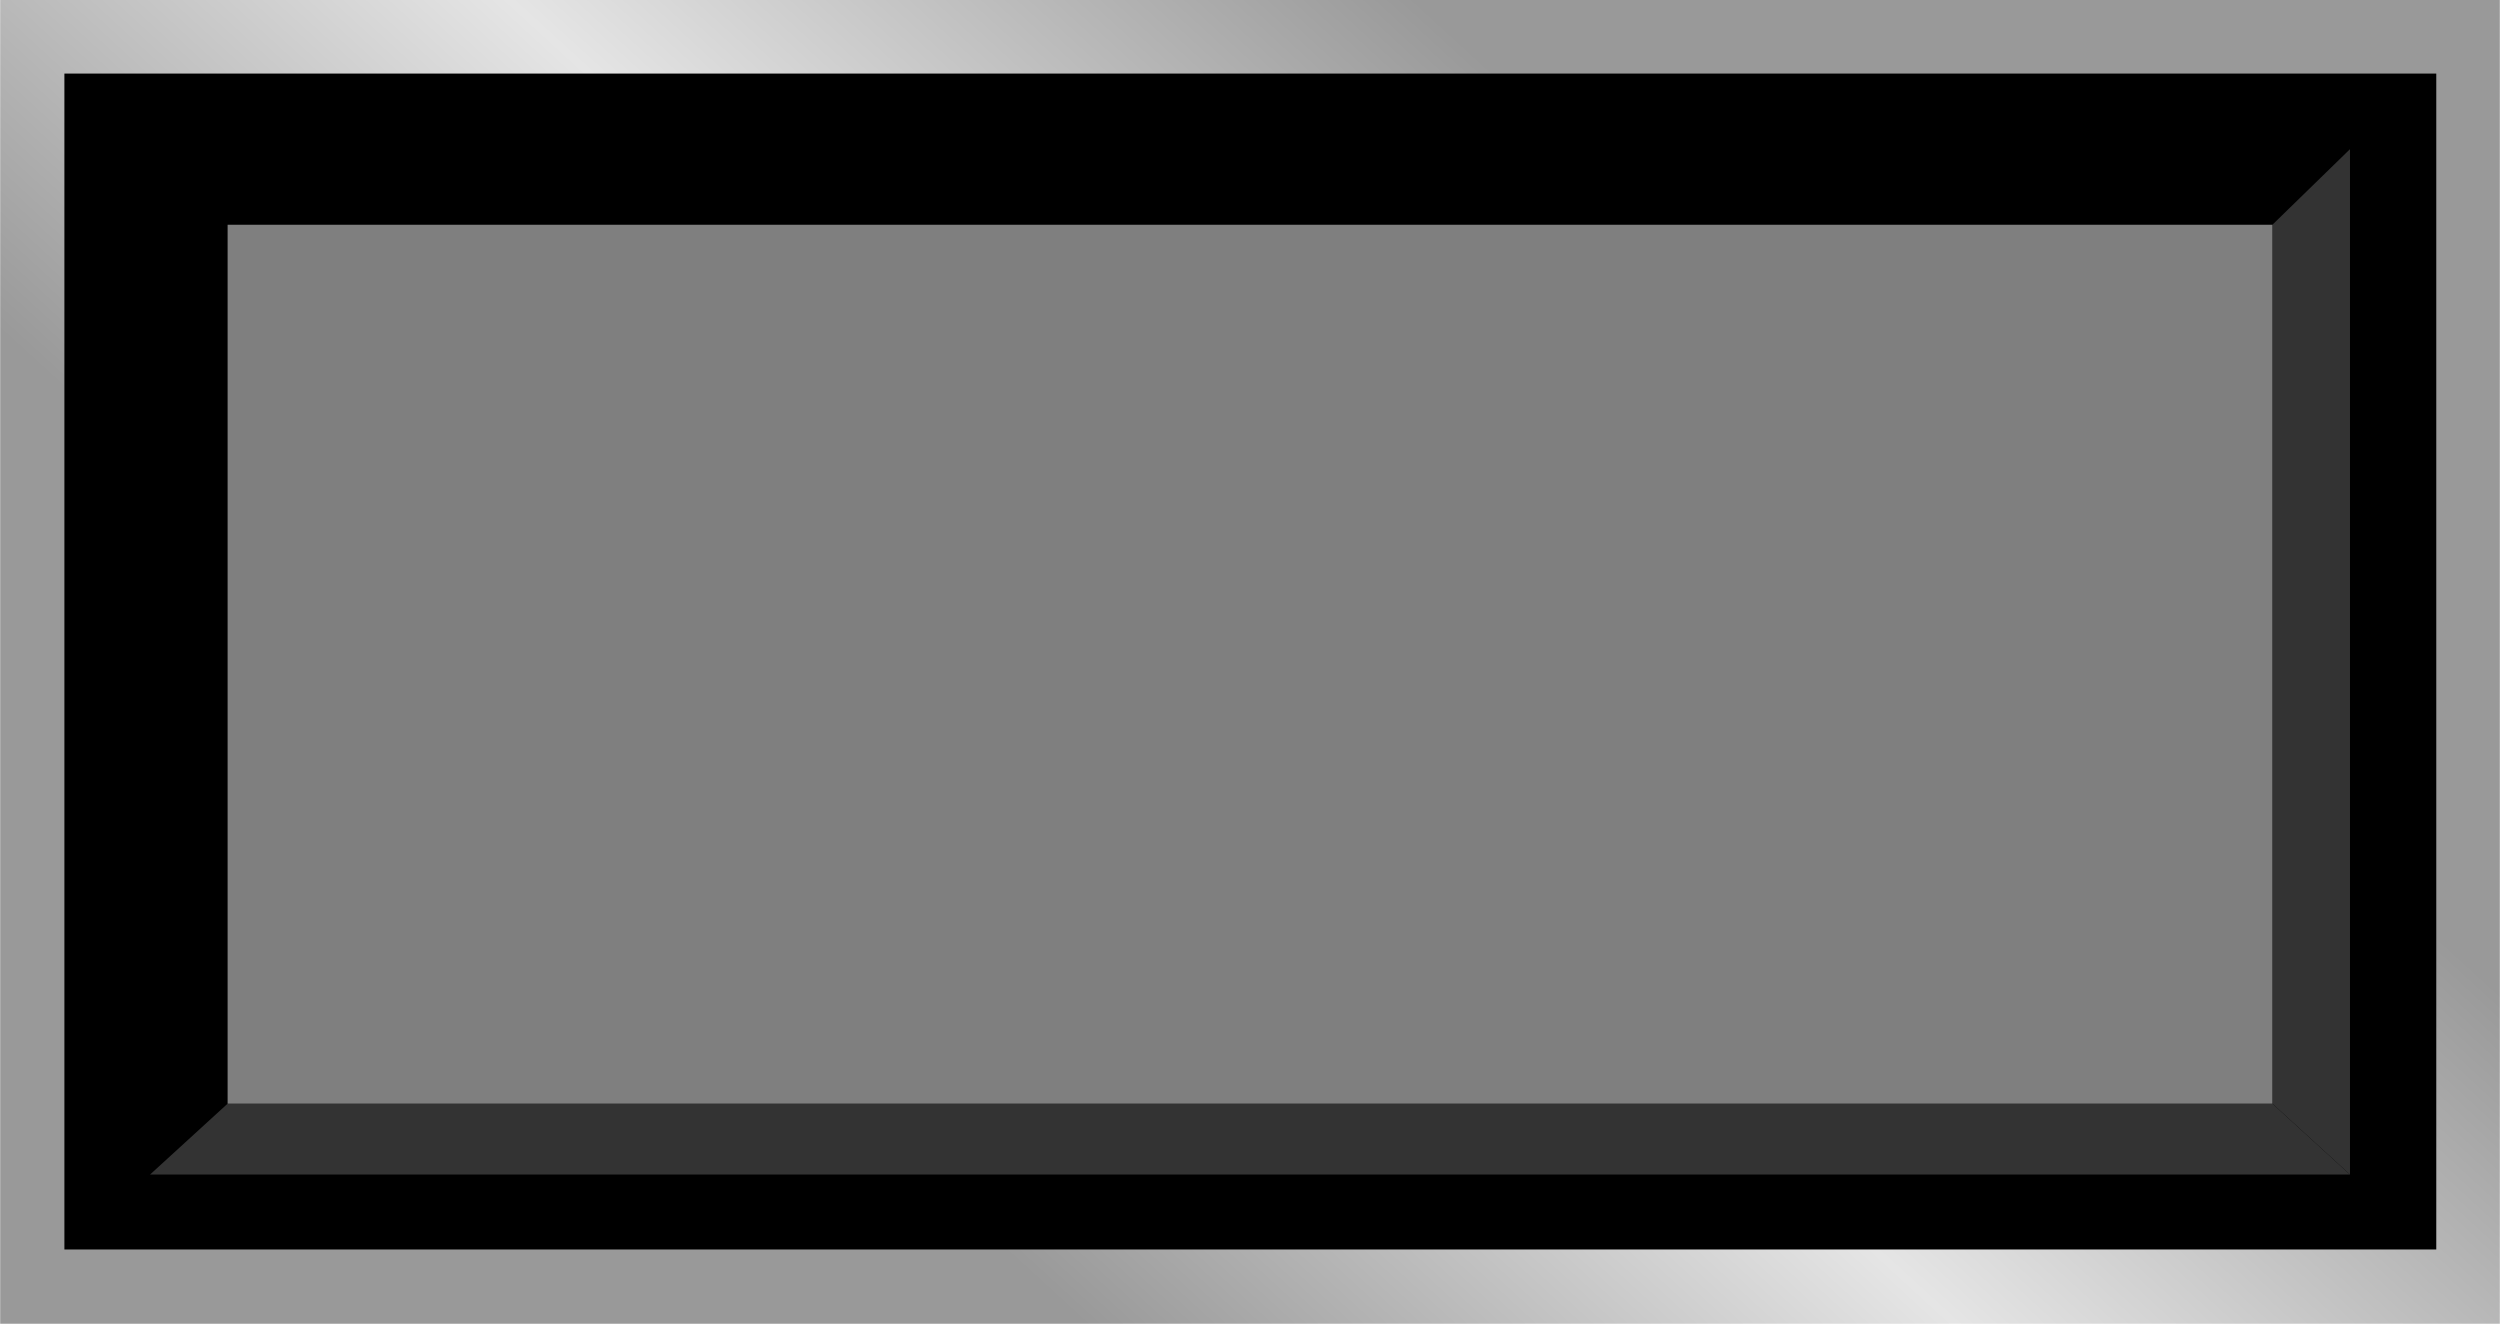 <!--?xml version="1.0" encoding="UTF-8" standalone="no"?-->
<!-- Creator: CorelDRAW -->

<svg xmlns:dc="http://purl.org/dc/elements/1.1/" xmlns:cc="http://creativecommons.org/ns#" xmlns:rdf="http://www.w3.org/1999/02/22-rdf-syntax-ns#" xmlns:svg="http://www.w3.org/2000/svg" xmlns="http://www.w3.org/2000/svg" xmlns:xlink="http://www.w3.org/1999/xlink" xmlns:sodipodi="http://sodipodi.sourceforge.net/DTD/sodipodi-0.dtd" xmlns:inkscape="http://www.inkscape.org/namespaces/inkscape" xml:space="preserve" width="28.229mm" height="14.947mm" style="shape-rendering:geometricPrecision; text-rendering:geometricPrecision; image-rendering:optimizeQuality; fill-rule:evenodd; clip-rule:evenodd" viewBox="0 0 3.737 1.979" id="svg2" version="1.1" inkscape:version="0.48.3.1 r9886" sodipodi:docname="66.svg"><sodipodi:namedview pagecolor="#ffffff" bordercolor="#666666" borderopacity="1" objecttolerance="10" gridtolerance="10" guidetolerance="10" inkscape:pageopacity="0" inkscape:pageshadow="2" inkscape:window-width="1440" inkscape:window-height="844" id="namedview31" showgrid="false" inkscape:zoom="8.6778853" inkscape:cx="47.965778" inkscape:cy="19.346606" inkscape:window-x="-4" inkscape:window-y="-4" inkscape:window-maximized="1" inkscape:current-layer="svg2"></sodipodi:namedview>
 <defs id="defs4">
  <style type="text/css" id="style6">
   
    .fil1 {fill:black}
    .fil3 {fill:#333333}
    .fil4 {fill:#7F7F7F}
    .fil2 {fill:#B2B2B2}
    .fil0 {fill:url(#id0)}
   
  </style>
  <linearGradient id="id0" gradientUnits="userSpaceOnUse" x1="1.262" y1="1.652" x2="2.475" y2="0.327">
   <stop offset="0" style="stop-color:#999999" id="stop9"></stop>
   <stop offset="0.49" style="stop-color:#E5E5E5" id="stop11"></stop>
   <stop offset="1" style="stop-color:#999999" id="stop13"></stop>
  </linearGradient>
 
  
  
  
  
  
  
  
  
 <linearGradient inkscape:collect="always" xlink:href="#id0" id="linearGradient3017" gradientUnits="userSpaceOnUse" x1="1.262" y1="1.652" x2="2.475" y2="0.327"></linearGradient></defs>
 <rect y="0" x="0" style="fill:url(#linearGradient3017)" id="rect17" height="1.979" width="3.737" class="fil0"></rect><rect style="fill:#000000" id="rect19" height="1.758" width="3.546" y="0.11" x="0.096" class="fil1"></rect><g id="hlight" inkscape:label="#g3019"><polygon class="fil2" points="3.513,0.223 0.224,0.223 0.34,0.336 3.397,0.336 " id="polygon21" style="fill: rgb(0, 0, 0);"></polygon><polygon class="fil2" points="0.224,0.223 0.224,1.756 0.34,1.65 0.34,0.336 " id="polygon23" style="fill: rgb(0, 0, 0);"></polygon></g><g id="dark" inkscape:label="#g3026"><polygon class="fil3" points="3.513,1.756 0.224,1.756 0.34,1.65 3.397,1.65 " id="polygon25" style="fill:#333333"></polygon><polygon class="fil3" points="3.513,0.223 3.513,1.756 3.397,1.65 3.397,0.336 " id="polygon27" style="fill:#333333"></polygon></g><g id="light" inkscape:label="#g3023"><rect class="fil4" x="0.34" y="0.336" width="3.057" height="1.314" id="rect29" style="fill:#7f7f7f"></rect></g>
</svg>